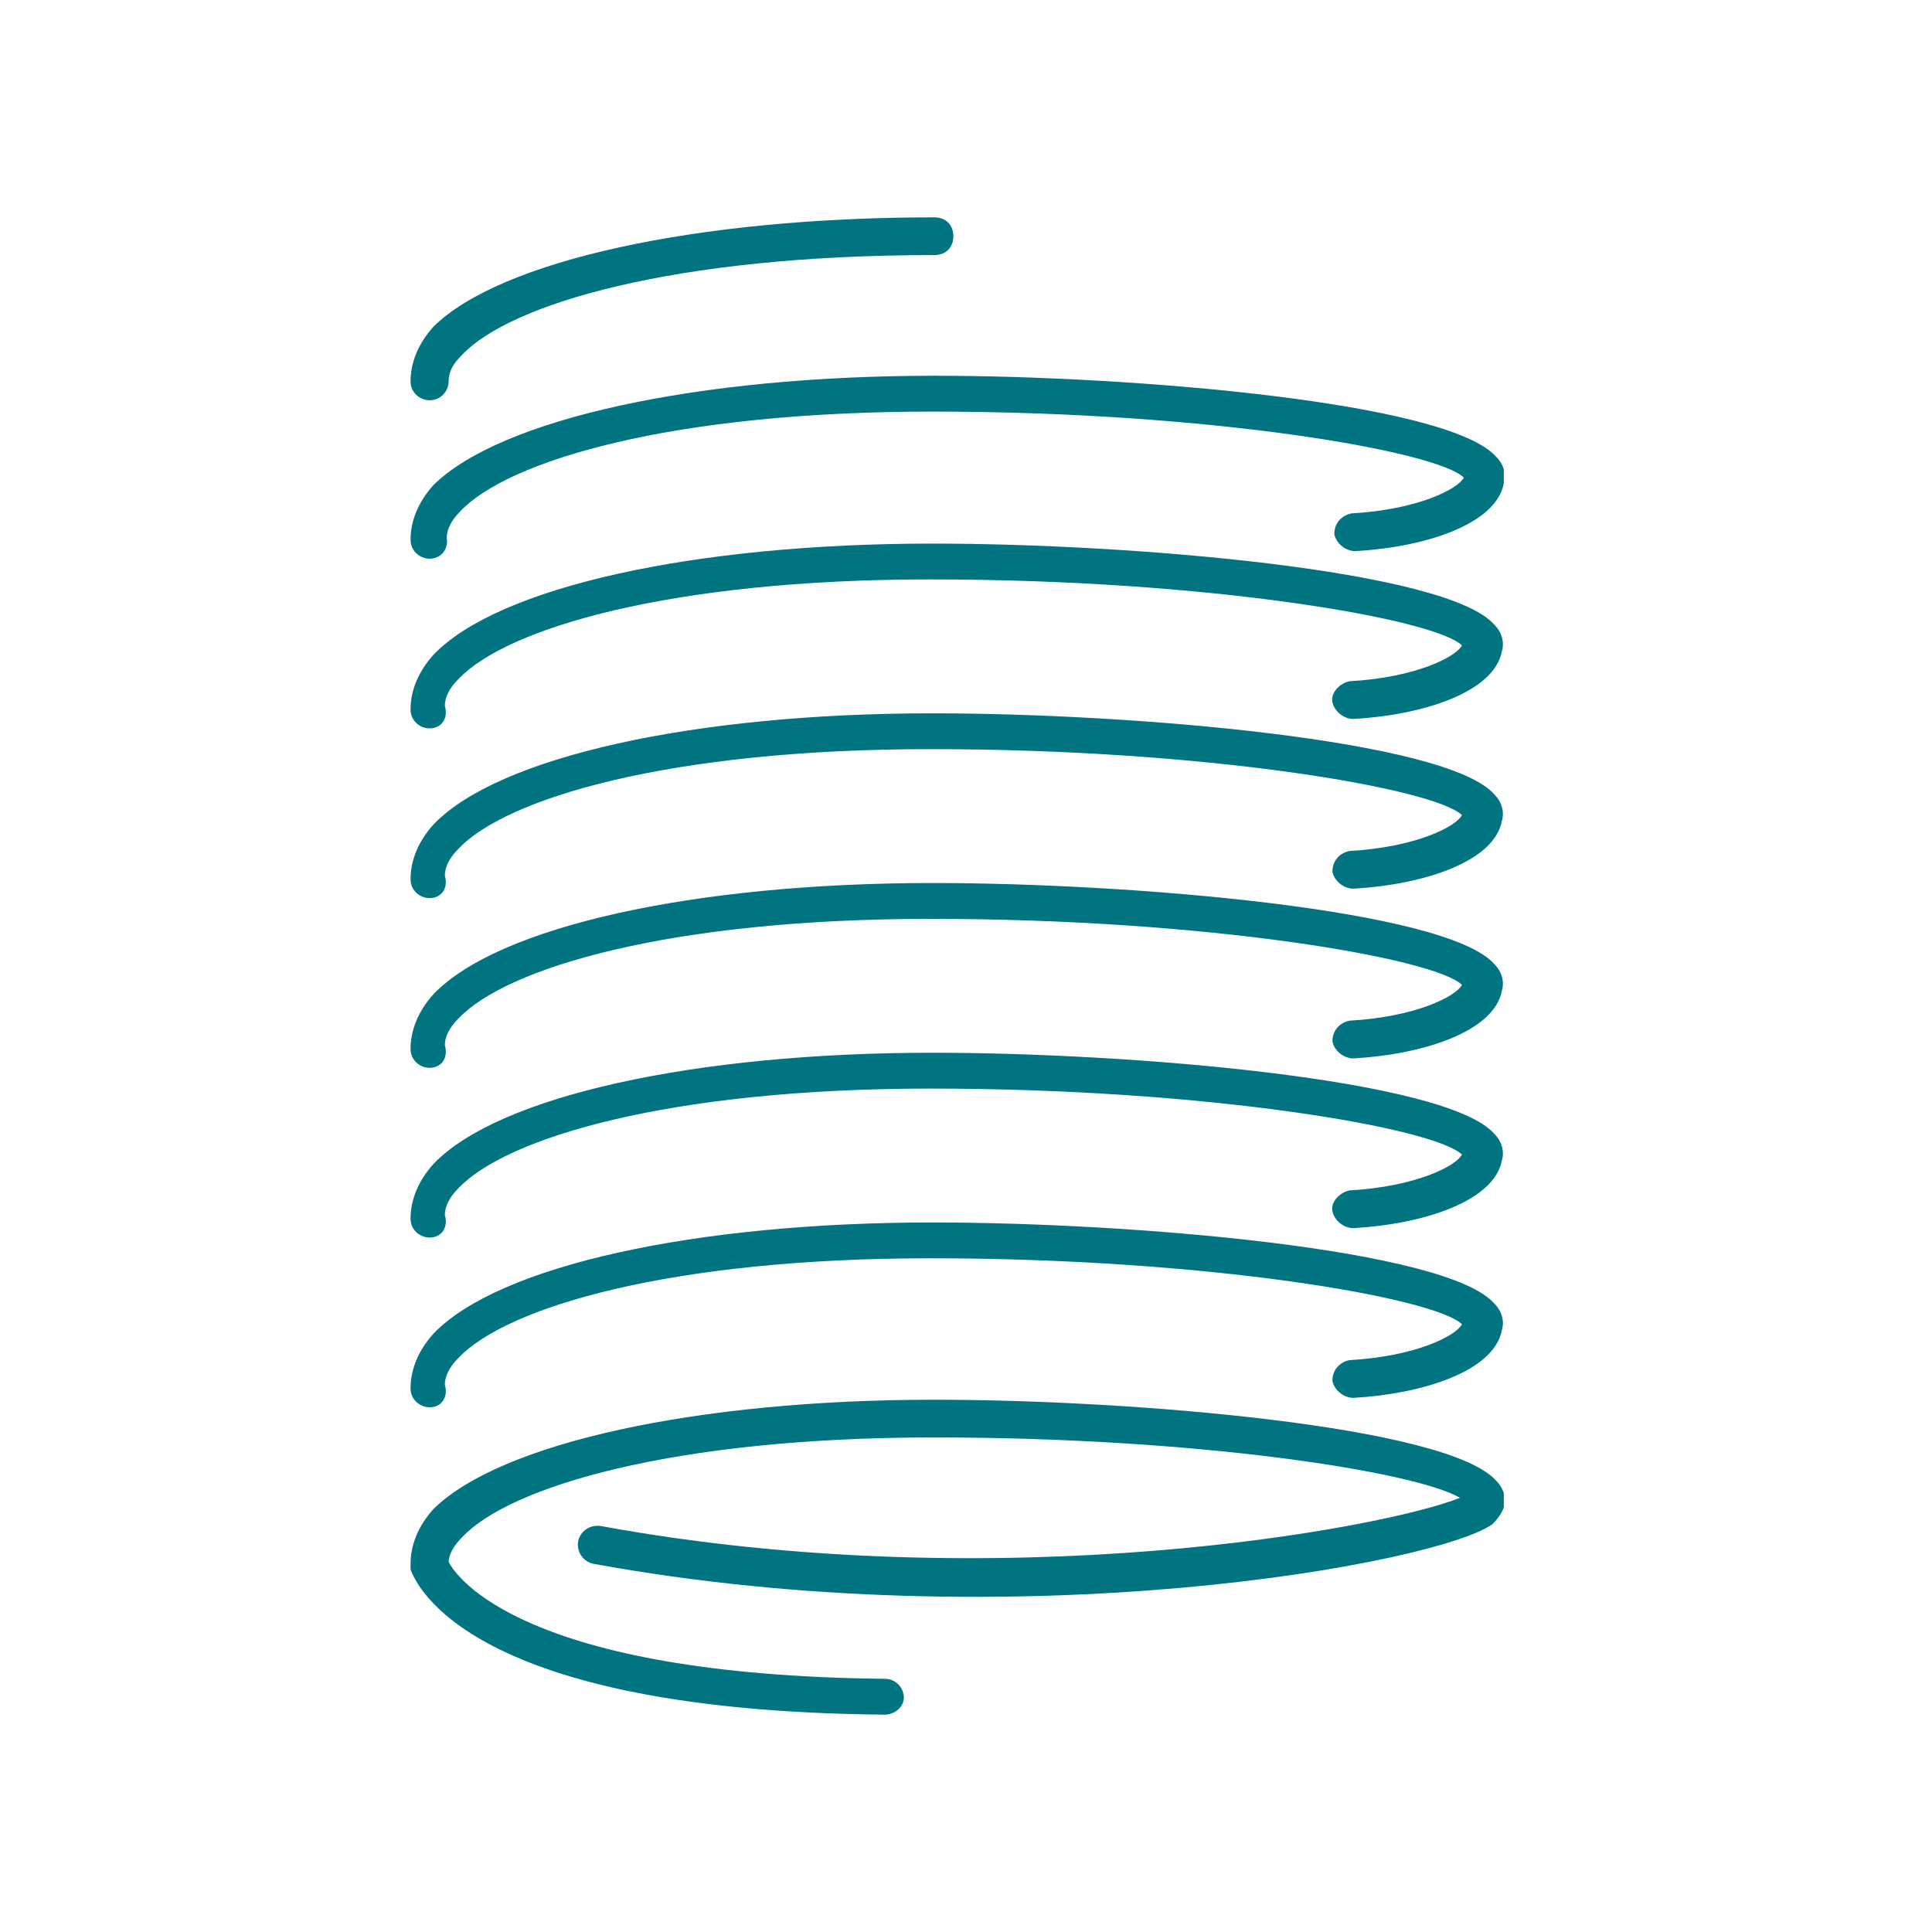 <svg width="80" height="80" viewBox="0 0 80 80" fill="none" xmlns="http://www.w3.org/2000/svg">
<rect width="80" height="80" fill="white"/>
<g clip-path="url(#clip0)">
<path d="M36.638 71C19.366 70.844 17.237 65.612 17 64.987C17 64.909 17 64.831 17 64.753C17 63.972 17.316 63.191 17.946 62.489C20.707 59.756 28.83 57.96 38.688 57.96C46.891 57.96 59.983 59.053 61.954 61.317C62.349 61.708 62.349 62.176 62.27 62.411C62.191 62.645 62.033 62.879 61.797 63.113C59.51 64.753 42.08 67.955 24.571 64.753C24.177 64.675 23.861 64.285 23.94 63.816C24.019 63.426 24.413 63.113 24.887 63.191C41.528 66.237 57.38 63.27 60.456 62.02C58.563 60.927 49.572 59.521 38.688 59.521C27.884 59.521 21.101 61.552 19.129 63.66C18.814 63.972 18.577 64.363 18.577 64.675C18.893 65.3 21.653 69.36 36.638 69.516C37.111 69.516 37.427 69.907 37.427 70.297C37.427 70.688 37.032 71 36.638 71Z" fill="#007481"/>
<path d="M17.789 23.134C17.394 23.134 17 22.821 17 22.353C17 21.572 17.316 20.791 17.946 20.088C20.707 17.355 28.83 15.559 38.688 15.559C46.891 15.559 59.983 16.652 61.954 18.917C62.349 19.307 62.349 19.776 62.27 20.01C61.954 21.728 58.957 22.665 56.118 22.821C55.724 22.821 55.33 22.509 55.251 22.118C55.251 21.65 55.566 21.337 55.961 21.259C58.721 21.103 60.377 20.244 60.614 19.776C59.51 18.683 50.124 17.043 38.61 17.043C27.805 17.043 21.022 19.073 19.051 21.181C18.656 21.572 18.498 21.962 18.498 22.275C18.577 22.743 18.262 23.134 17.789 23.134Z" fill="#007481"/>
<path d="M17.789 30.161C17.394 30.161 17 29.849 17 29.38C17 28.599 17.316 27.819 17.946 27.116C20.628 24.305 28.751 22.509 38.61 22.509C46.812 22.509 59.904 23.602 61.876 25.866C62.27 26.257 62.27 26.725 62.191 26.96C61.876 28.678 58.879 29.615 56.039 29.771C55.645 29.771 55.251 29.458 55.172 29.068C55.093 28.678 55.487 28.287 55.882 28.209C58.642 28.053 60.298 27.194 60.535 26.725C59.431 25.632 50.045 23.992 38.531 23.992C27.726 23.992 20.943 26.023 18.972 28.131C18.577 28.521 18.42 28.912 18.42 29.224C18.577 29.771 18.262 30.161 17.789 30.161Z" fill="#007481"/>
<path d="M17.789 37.189C17.394 37.189 17 36.877 17 36.408C17 35.627 17.316 34.846 17.946 34.144C20.628 31.332 28.751 29.537 38.61 29.537C46.812 29.537 59.904 30.63 61.876 32.894C62.27 33.285 62.27 33.753 62.191 33.987C61.876 35.705 58.879 36.642 56.039 36.798C55.645 36.798 55.251 36.486 55.172 36.096C55.172 35.627 55.487 35.315 55.882 35.237C58.642 35.081 60.298 34.222 60.535 33.753C59.431 32.66 50.045 31.02 38.531 31.02C27.726 31.02 20.943 33.05 18.972 35.159C18.577 35.549 18.42 35.94 18.42 36.252C18.577 36.798 18.262 37.189 17.789 37.189Z" fill="#007481"/>
<path d="M17.789 44.217C17.394 44.217 17 43.904 17 43.436C17 42.655 17.316 41.874 17.946 41.171C20.628 38.36 28.751 36.564 38.61 36.564C46.812 36.564 59.904 37.657 61.876 39.922C62.27 40.312 62.27 40.781 62.191 41.015C61.876 42.733 58.879 43.67 56.039 43.826C55.645 43.826 55.251 43.514 55.172 43.123C55.172 42.655 55.487 42.343 55.882 42.264C58.642 42.108 60.298 41.249 60.535 40.781C59.431 39.688 50.045 38.048 38.531 38.048C27.726 38.048 20.943 40.078 18.972 42.186C18.577 42.577 18.42 42.967 18.42 43.28C18.577 43.826 18.262 44.217 17.789 44.217Z" fill="#007481"/>
<path d="M17.789 51.244C17.394 51.244 17 50.932 17 50.464C17 49.683 17.316 48.902 17.946 48.199C20.628 45.388 28.751 43.592 38.61 43.592C46.812 43.592 59.904 44.685 61.876 46.95C62.27 47.34 62.27 47.809 62.191 48.043C61.876 49.761 58.879 50.698 56.039 50.854C55.645 50.854 55.251 50.542 55.172 50.151C55.093 49.761 55.487 49.37 55.882 49.292C58.642 49.136 60.298 48.277 60.535 47.809C59.431 46.715 50.045 45.076 38.531 45.076C27.726 45.076 20.943 47.106 18.972 49.214C18.577 49.605 18.42 49.995 18.42 50.307C18.577 50.854 18.262 51.244 17.789 51.244Z" fill="#007481"/>
<path d="M17.789 58.272C17.394 58.272 17 57.96 17 57.491C17 56.71 17.316 55.929 17.946 55.227C20.628 52.416 28.751 50.62 38.61 50.62C46.812 50.62 59.904 51.713 61.876 53.977C62.27 54.368 62.27 54.836 62.191 55.071C61.876 56.788 58.879 57.725 56.039 57.882C55.645 57.882 55.251 57.569 55.172 57.179C55.172 56.71 55.487 56.398 55.882 56.32C58.642 56.164 60.298 55.305 60.535 54.836C59.431 53.743 50.045 52.103 38.531 52.103C27.726 52.103 20.943 54.133 18.972 56.242C18.577 56.632 18.42 57.023 18.42 57.335C18.577 57.882 18.262 58.272 17.789 58.272Z" fill="#007481"/>
<path d="M17.789 16.574C17.394 16.574 17 16.262 17 15.793C17 15.013 17.316 14.232 17.946 13.529C20.707 10.796 28.83 9 38.688 9C39.162 9 39.477 9.312 39.477 9.781C39.477 10.249 39.162 10.562 38.688 10.562C27.884 10.562 21.101 12.592 19.129 14.7C18.735 15.091 18.577 15.403 18.577 15.793C18.577 16.184 18.262 16.574 17.789 16.574Z" fill="#007481"/>
</g>
<defs>
<clipPath id="clip0">
<rect width="45.27" height="62" fill="white" transform="translate(17 9)"/>
</clipPath>
</defs>
</svg>
